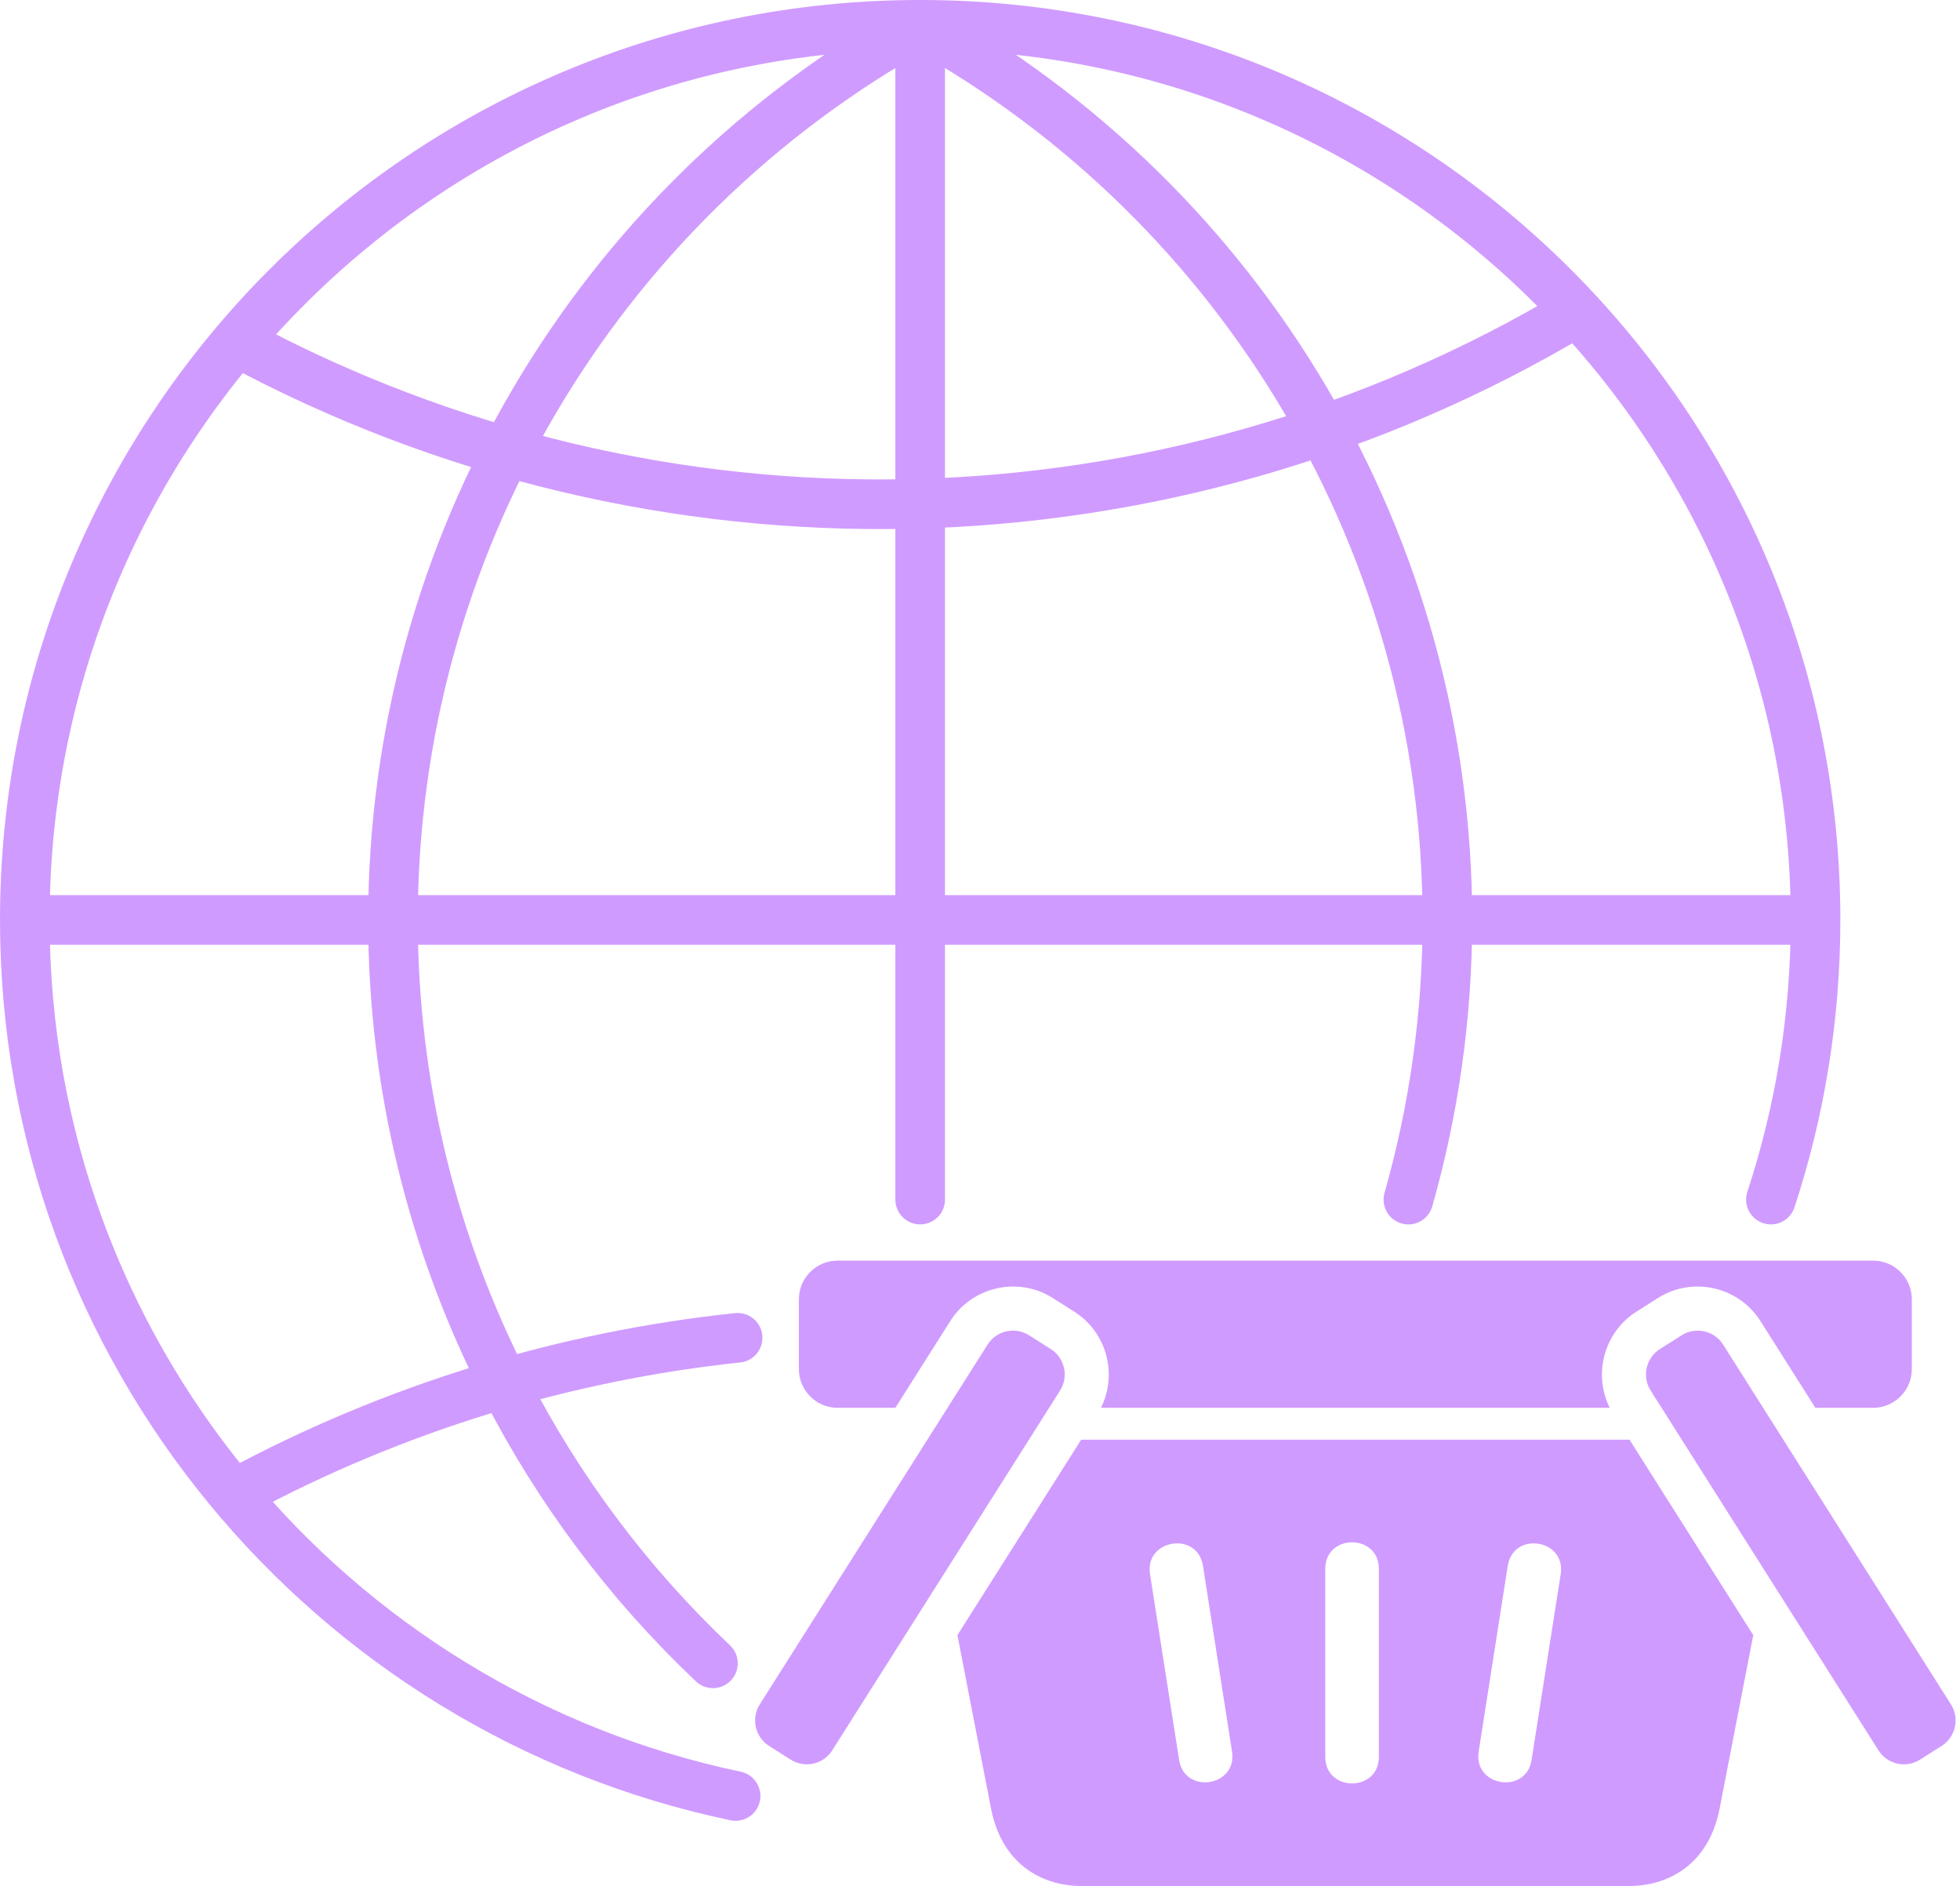 <svg width="158" height="152" viewBox="0 0 158 152" fill="none" xmlns="http://www.w3.org/2000/svg">
<path d="M59.299 144.742C26.575 137.886 2 108.882 2 74.14M2 74.14C2 34.297 34.314 2 74.177 2M2 74.14H146.355M74.177 2C114.041 2 146.355 34.297 146.355 74.14M74.177 2V96.675M146.355 74.14C146.355 82.01 145.088 89.584 142.757 96.677M19.076 120.305C31.8 113.445 45.527 109.29 59.46 107.816M19.076 27.544C53.004 45.833 94.06 44.911 127.132 25.12M57.471 134.05C50.673 127.616 45.047 120.097 40.805 111.848C34.907 100.38 31.68 87.495 31.68 74.142C31.68 44.164 47.951 16.545 74.177 2.002C100.404 16.545 116.675 44.164 116.675 74.142C116.675 81.872 115.589 89.447 113.534 96.679" stroke="#D09BFF" stroke-width="4" stroke-linecap="round" stroke-linejoin="round"/>
<path fill-rule="evenodd" clip-rule="evenodd" d="M141.334 131.778L138.625 145.749C137.794 150.041 134.744 152 131.268 152H87.245C83.769 152 80.721 150.043 79.888 145.749L77.179 131.778L87.155 116.028H131.358L141.334 131.778ZM84.705 108.723L82.953 107.611C81.828 106.899 80.326 107.235 79.612 108.361L61.245 137.362C60.533 138.486 60.868 139.99 61.993 140.705L63.746 141.816C64.871 142.53 66.374 142.193 67.086 141.067L85.456 112.066C86.169 110.94 85.832 109.435 84.707 108.723H84.705ZM133.81 108.723L135.562 107.611C136.685 106.899 138.189 107.235 138.903 108.361L157.272 137.362C157.984 138.486 157.647 139.99 156.523 140.705L154.771 141.816C153.646 142.53 152.142 142.193 151.431 141.067L133.061 112.066C132.347 110.94 132.687 109.435 133.81 108.723ZM67.508 101.597H151.007C152.718 101.597 154.117 102.999 154.117 104.709V110.345C154.117 112.055 152.716 113.457 151.007 113.457H146.34L141.906 106.457C140.149 103.682 136.428 102.849 133.658 104.606L131.905 105.718C129.303 107.369 128.409 110.754 129.766 113.457H88.751C90.108 110.754 89.214 107.369 86.612 105.718L84.859 104.606C82.089 102.849 78.368 103.682 76.611 106.457L72.177 113.457H67.51C65.801 113.457 64.4 112.057 64.4 110.345V104.709C64.4 102.997 65.799 101.597 67.51 101.597H67.508ZM111.152 126.439V141.588C111.152 144.444 106.834 144.444 106.834 141.588V126.439C106.834 123.582 111.152 123.582 111.152 126.439ZM96.974 126.196L99.317 141.161C99.759 143.985 95.493 144.654 95.051 141.83L92.706 126.865C92.264 124.041 96.53 123.372 96.972 126.196H96.974ZM121.543 126.196L119.2 141.161C118.758 143.985 123.024 144.654 123.466 141.83L125.811 126.865C126.253 124.041 121.987 123.372 121.545 126.196H121.543Z" fill="#D09BFF"/>
</svg>
